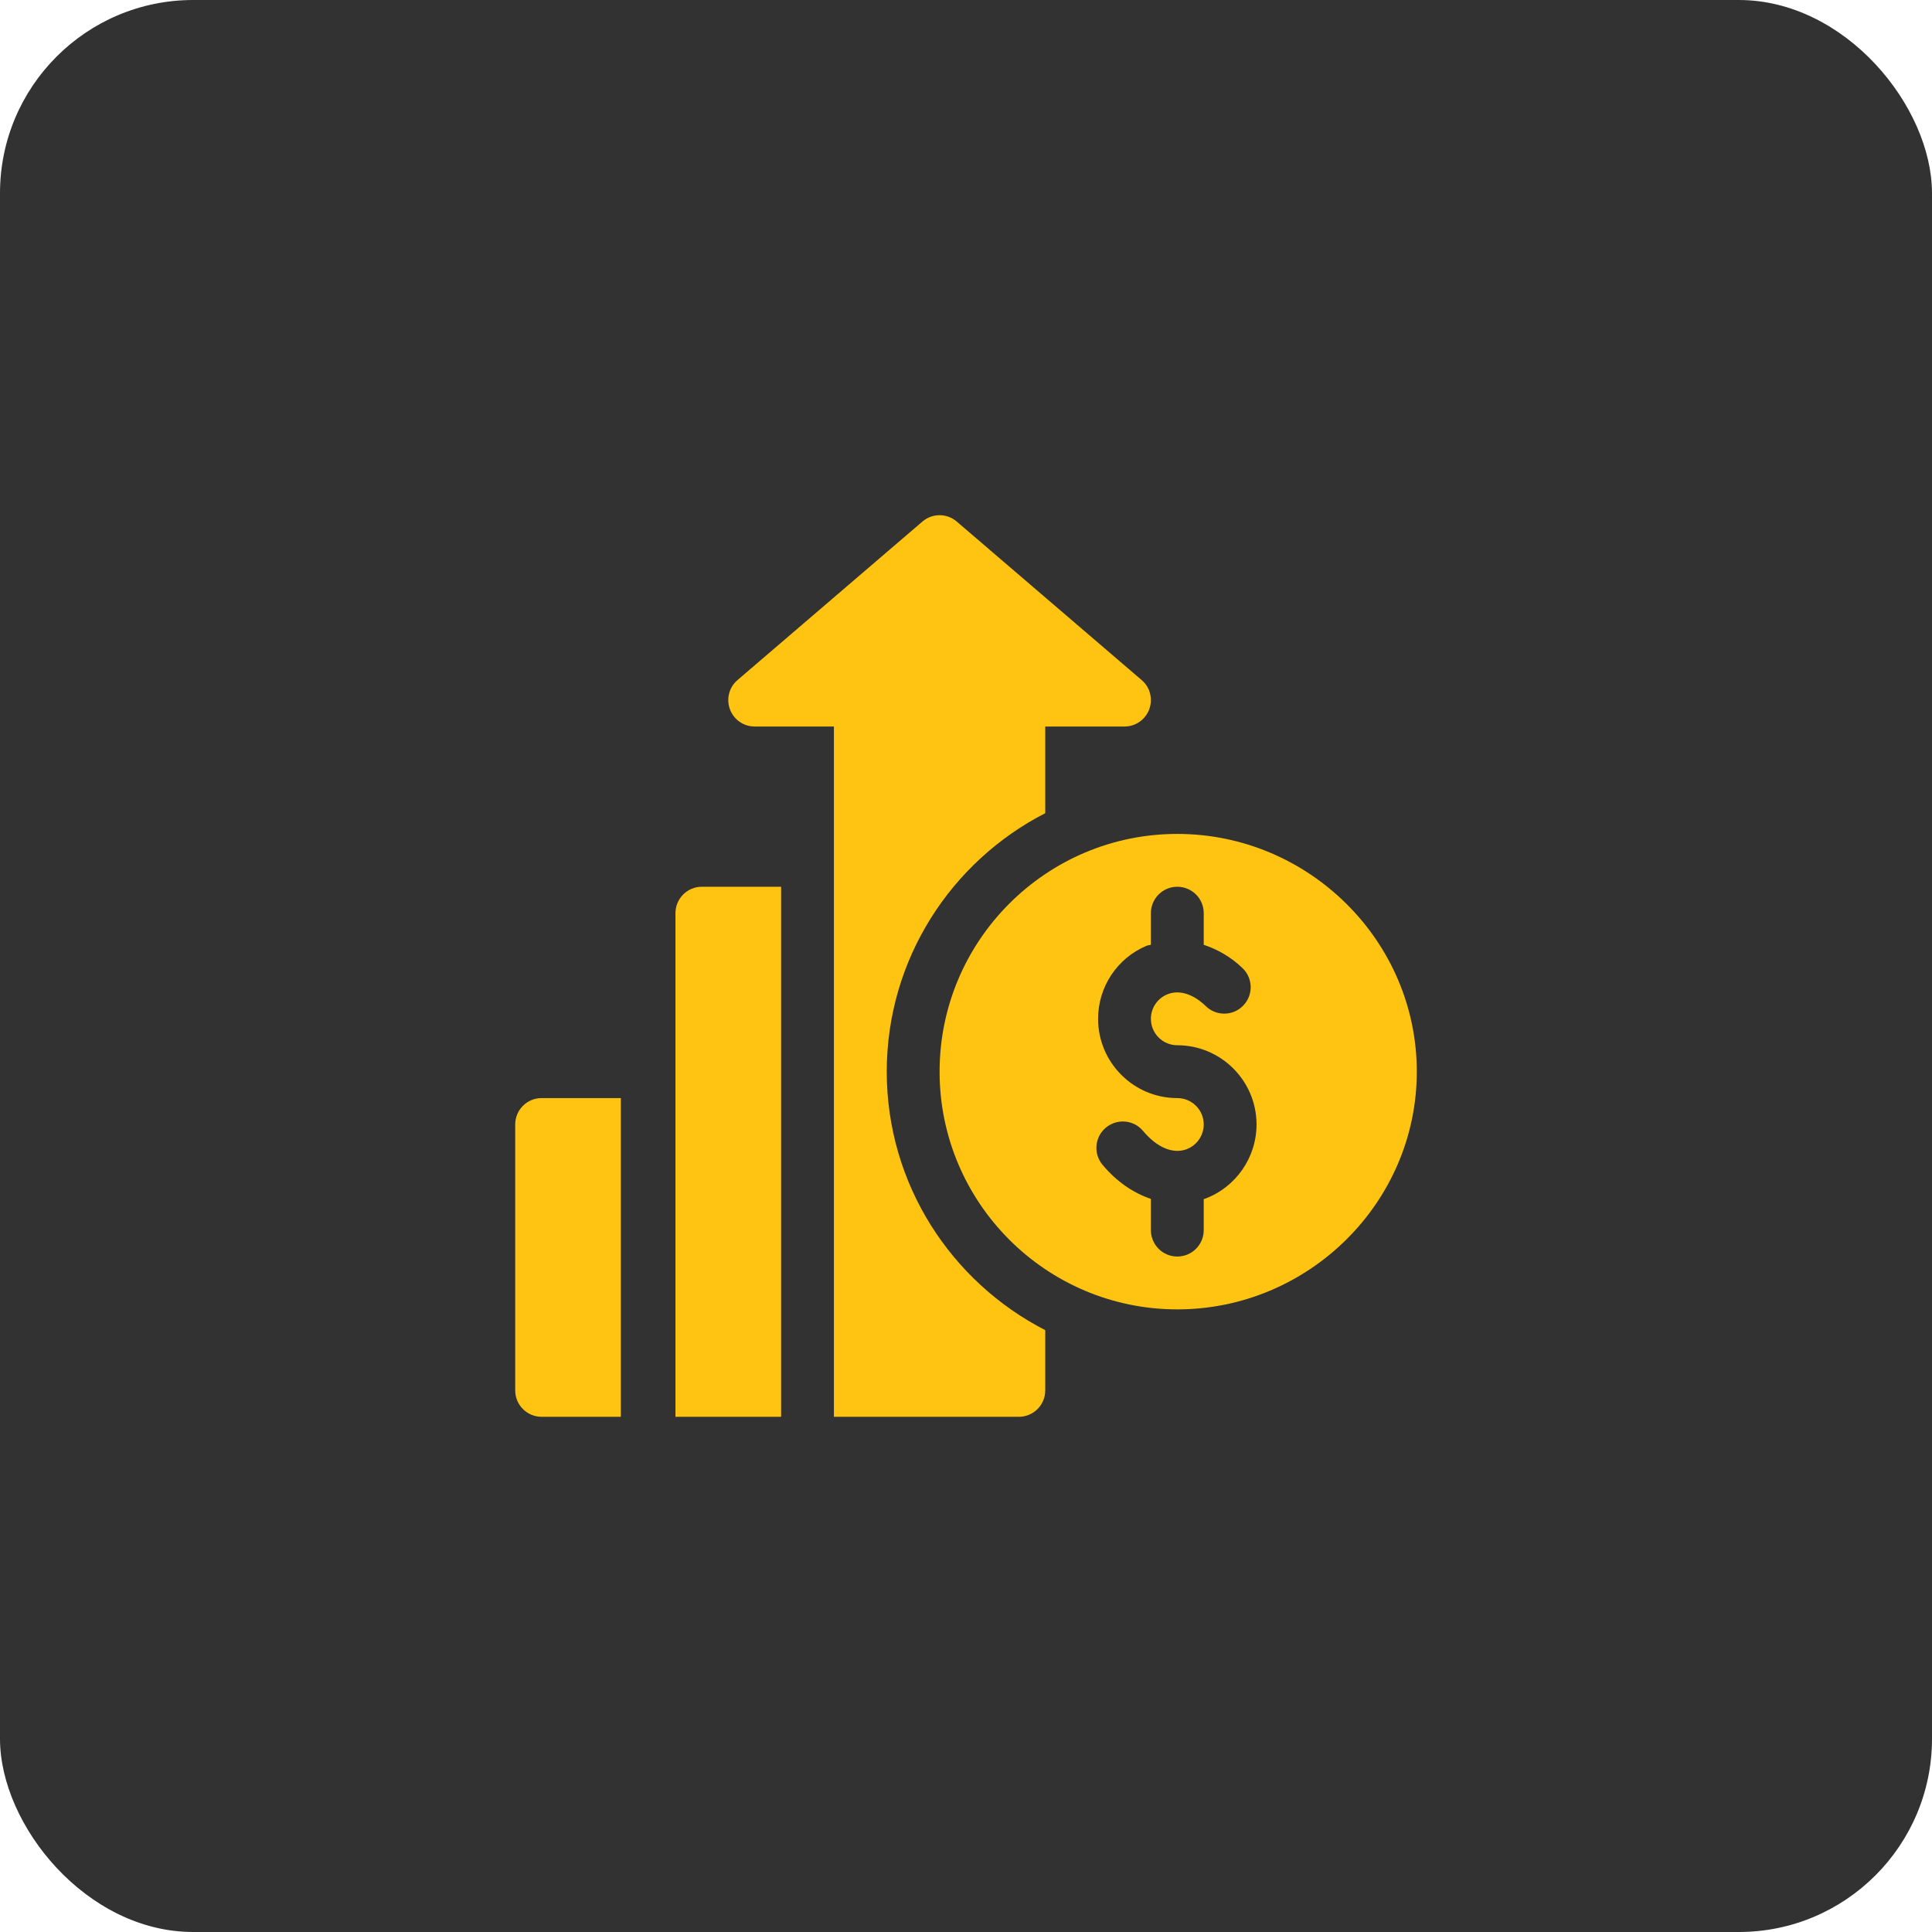 <svg width="60" height="60" viewBox="0 0 60 60" fill="none" xmlns="http://www.w3.org/2000/svg">
<rect width="60" height="60" rx="6" fill="#323232"/>
<g clip-path="url(#clip0_62_84)">
<path d="M36.562 25.898C32.491 25.898 29.18 29.21 29.18 33.281C29.18 37.352 32.491 40.664 36.562 40.664C40.633 40.664 44 37.352 44 33.281C44 29.21 40.633 25.898 36.562 25.898ZM37.404 37.234C37.397 37.237 37.39 37.236 37.383 37.238V38.203C37.383 38.656 37.016 39.023 36.562 39.023C36.109 39.023 35.742 38.656 35.742 38.203V37.233C35.202 37.05 34.684 36.704 34.242 36.176C33.95 35.829 33.995 35.312 34.343 35.021C34.689 34.73 35.209 34.774 35.498 35.122C35.932 35.639 36.423 35.844 36.843 35.693C37.166 35.575 37.383 35.265 37.383 34.922C37.383 34.469 37.015 34.102 36.562 34.102C35.205 34.102 34.102 32.998 34.102 31.641C34.102 30.65 34.691 29.76 35.603 29.374C35.649 29.354 35.697 29.355 35.742 29.339V28.359C35.742 27.906 36.109 27.539 36.562 27.539C37.016 27.539 37.383 27.906 37.383 28.359V29.341C37.807 29.484 38.222 29.712 38.592 30.07C38.917 30.385 38.925 30.904 38.609 31.23C38.294 31.556 37.774 31.563 37.449 31.248C37.05 30.861 36.609 30.728 36.243 30.884C35.939 31.013 35.742 31.31 35.742 31.641C35.742 32.093 36.11 32.461 36.562 32.461C37.919 32.461 39.023 33.565 39.023 34.922C39.023 35.953 38.373 36.882 37.404 37.234Z" fill="#FFC411"/>
<path d="M16.82 34.102C16.367 34.102 16 34.469 16 34.922V43.18C16 43.633 16.367 44 16.82 44H19.281V34.102H16.82Z" fill="#FFC411"/>
<path d="M35.455 21.12L29.713 16.198C29.407 15.934 28.952 15.934 28.646 16.198L22.904 21.12C22.643 21.343 22.549 21.705 22.669 22.027C22.787 22.349 23.094 22.563 23.438 22.563H25.898C25.898 29.655 25.898 36.908 25.898 44C28.012 44 29.473 44 31.641 44C32.094 44 32.461 43.633 32.461 43.18V41.309C29.544 39.812 27.539 36.779 27.539 33.282C27.539 29.784 29.544 26.751 32.461 25.254V22.563H34.922C35.266 22.563 35.572 22.349 35.691 22.027C35.81 21.705 35.717 21.343 35.455 21.12Z" fill="#FFC411"/>
<path d="M21.797 27.539C21.344 27.539 20.977 27.906 20.977 28.359V34.102V44C22.175 44 23.095 44 24.258 44V27.539H21.797Z" fill="#FFC411"/>
</g>
<defs>
<clipPath id="clip0_62_84">
<rect width="28" height="28" fill="white" transform="translate(16 16)"/>
</clipPath>
</defs>
</svg>
